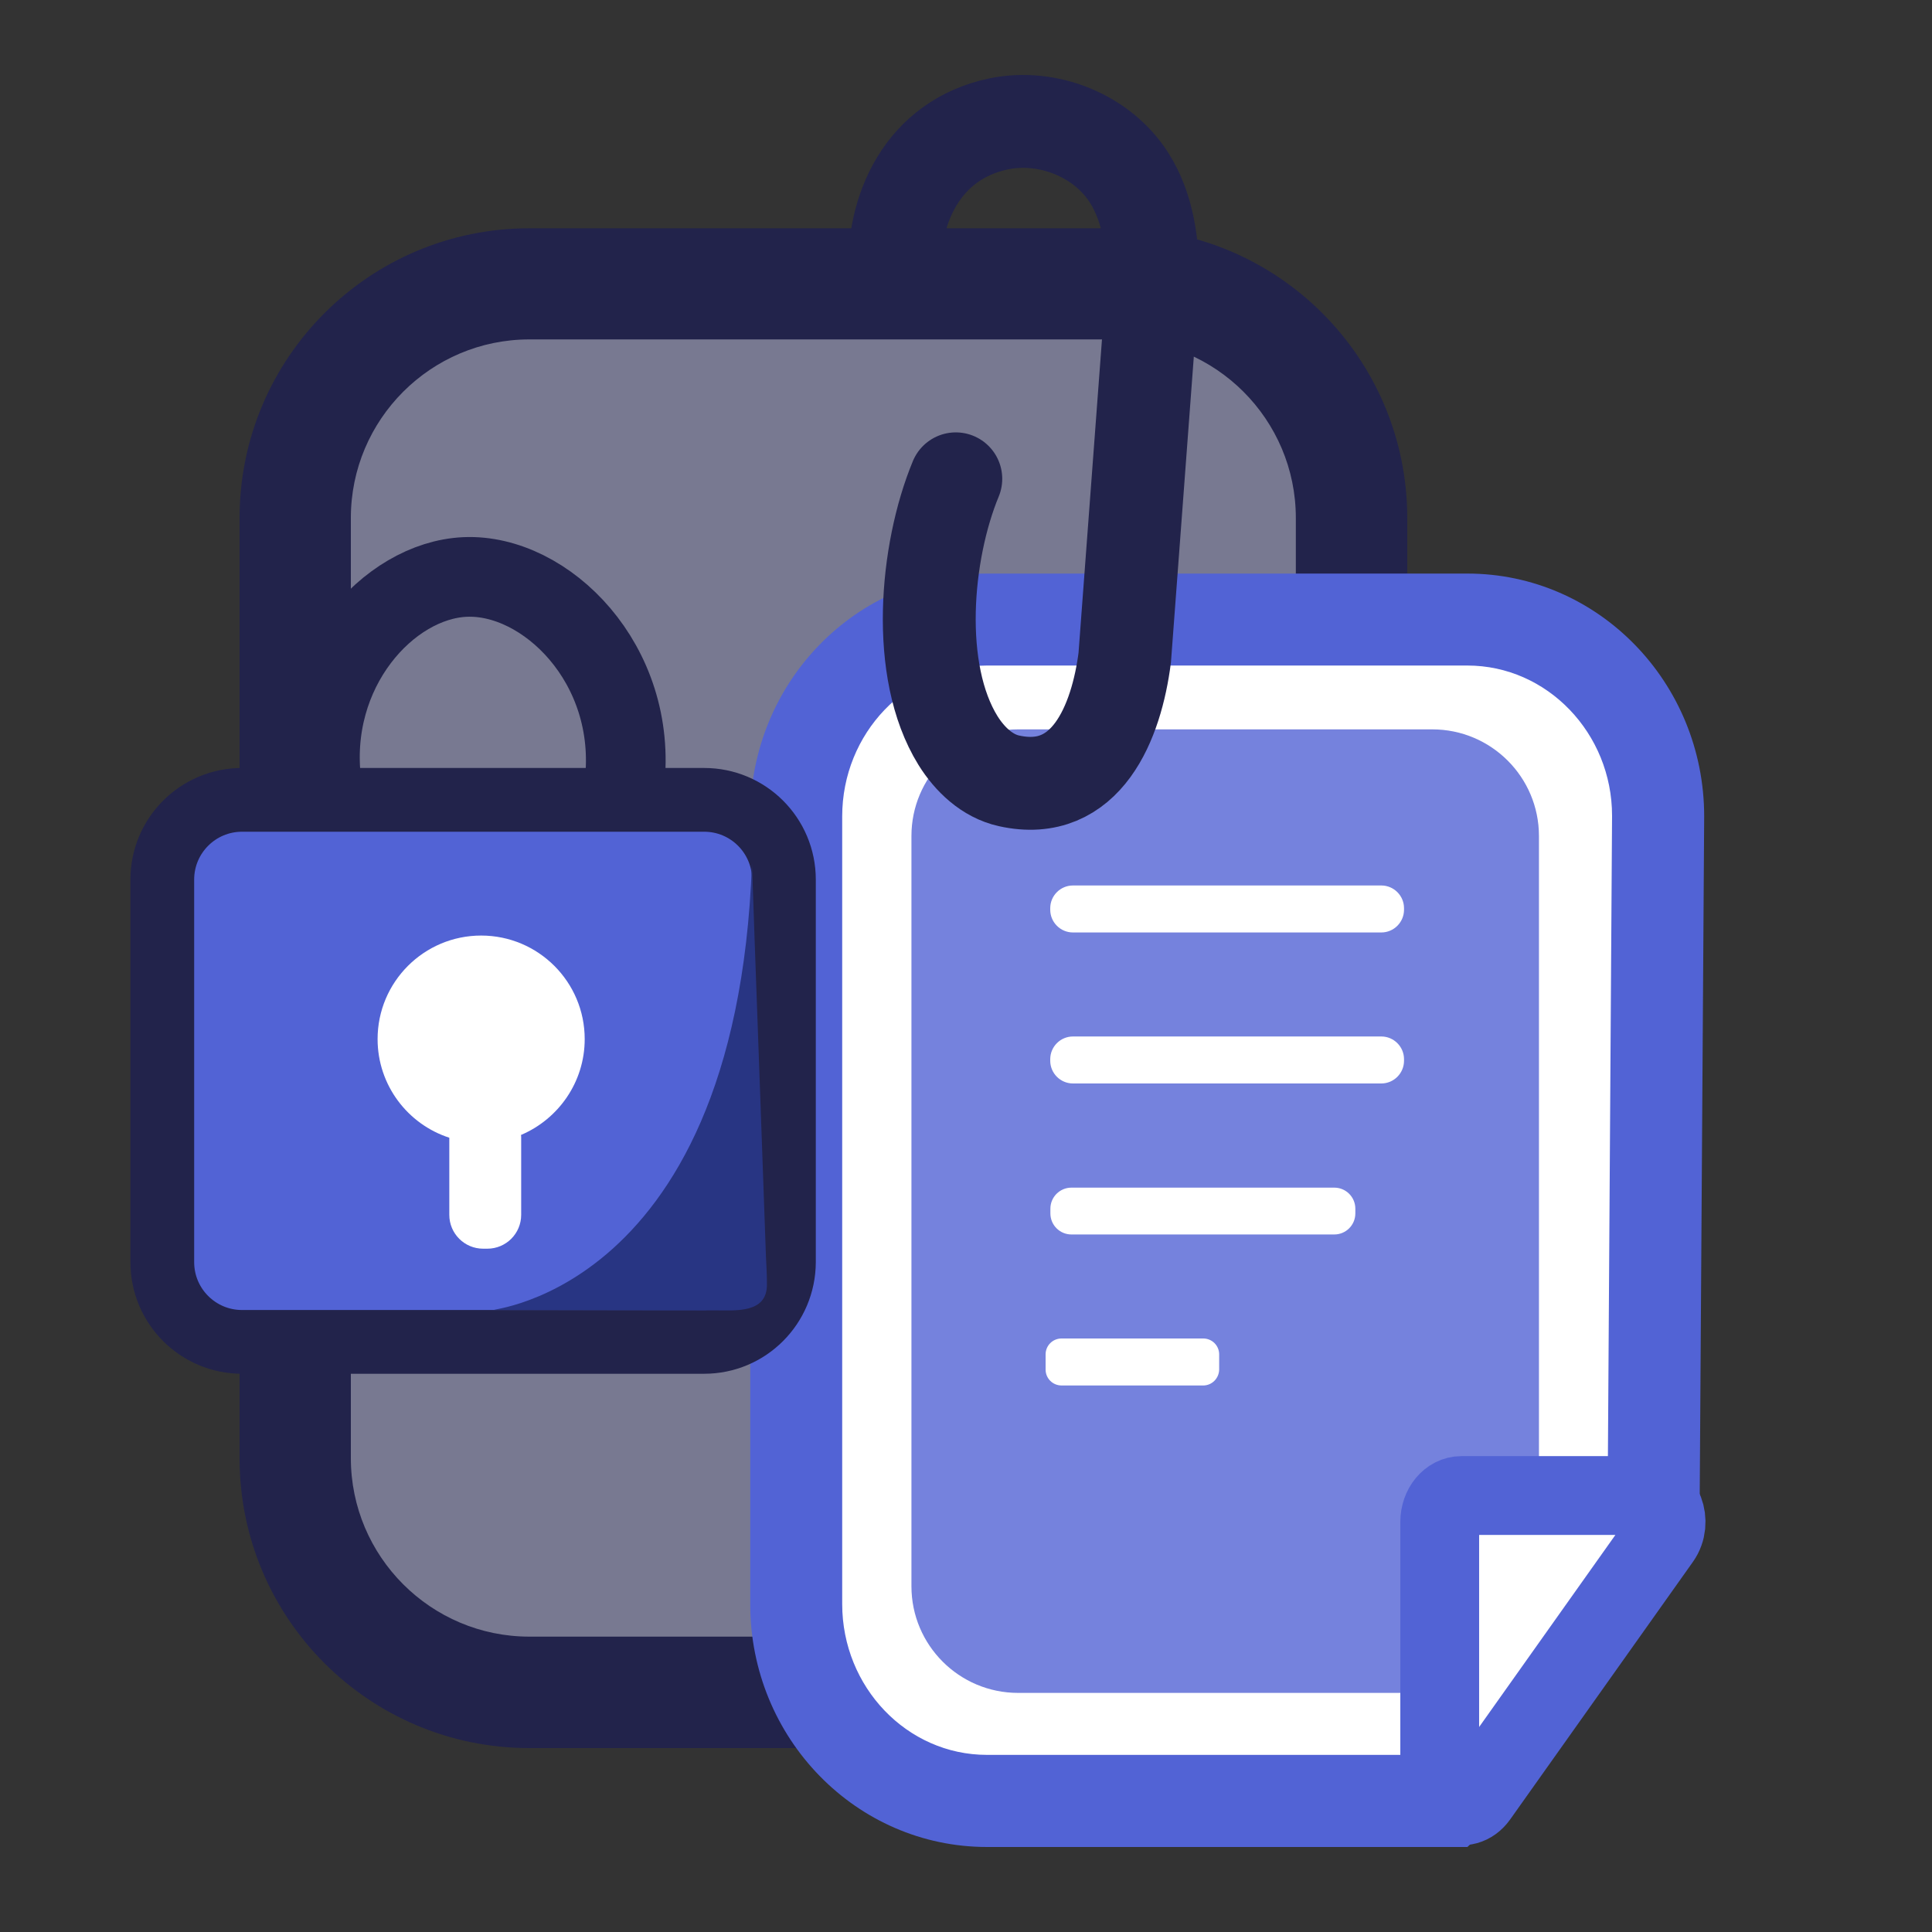 <svg version="1.1" id="Calque_1" xmlns="http://www.w3.org/2000/svg" xmlns:xlink="http://www.w3.org/1999/xlink" x="0px" y="0px" viewBox="0 0 125 125" style="enable-background:new 0 0 125 125;" xml:space="preserve" width="125"  height="125" >
<rect x="0" y="0" width="125" height="125" fill="#333333" stroke="none"/>
<style type="text/css">
	.st0{fill:#787991;}
	.st1{fill:#22234B;}
	.st2{fill:#FFFFFF;}
	.st3{fill:#5263D5;}
	.st4{fill:#7582DD;}
	.st5{fill:#FFFFFF;stroke:#5263D5;stroke-width:5.099;stroke-miterlimit:10;}
	.st6{fill:none;stroke:#22234B;stroke-width:6.009;stroke-linecap:round;stroke-miterlimit:10;}
	.st7{fill:#5263D5;stroke:#22234B;stroke-width:4.125;stroke-miterlimit:10;}
	.st8{fill:#283583;}
	.st9{fill:none;stroke:#22234B;stroke-width:5.156;stroke-miterlimit:10;}
</style>
<g id="Calque_3">
</g>
<g id="Calque_2">
</g>
<g>
	<path class="st0" d="M34.25,109.49c-8.35,0-15.15-6.8-15.15-15.15V33.51c0-8.35,6.8-15.15,15.15-15.15h38.05   c8.35,0,15.15,6.8,15.15,15.15v60.83c0,8.35-6.8,15.15-15.15,15.15H34.25z"/>
	<path class="st1" d="M72.29,21.96c6.37,0,11.55,5.18,11.55,11.55v60.83c0,6.37-5.18,11.55-11.55,11.55H34.25   c-6.37,0-11.55-5.18-11.55-11.55V33.51c0-6.37,5.18-11.55,11.55-11.55H72.29 M72.29,14.77H34.25c-10.35,0-18.75,8.39-18.75,18.75   v60.83c0,10.35,8.39,18.75,18.75,18.75h38.05c10.35,0,18.75-8.39,18.75-18.75V33.51C91.04,23.16,82.65,14.77,72.29,14.77   L72.29,14.77z"/>
</g>
<g>
	<g>
		<path class="st2" d="M63.86,116.52c-6.8,0-12.34-5.71-12.34-12.73V52.82c0-7.02,5.54-12.73,12.34-12.73h31.08    c6.8,0,12.34,5.71,12.34,12.73l-0.3,45.94c-4.19,4.06-5.8,7.06-7.24,9.73c-1.37,2.55-2.57,4.79-5.97,8.03H63.86z"/>
		<path class="st3" d="M94.94,43.06c5.16,0,9.36,4.38,9.36,9.72l-0.29,44.73c-3.86,3.92-5.46,6.9-6.89,9.57    c-1.17,2.18-2.14,3.98-4.57,6.46h-28.7c-5.16,0-9.36-4.38-9.36-9.76V52.82c0-5.38,4.2-9.76,9.36-9.76H94.94 M94.94,37.11H63.86    c-8.46,0-15.32,7.03-15.32,15.71v50.97c0,8.68,6.86,15.71,15.32,15.71h31.08c8.87-8.04,5.95-11.1,15.01-19.44l0.31-47.24    C110.26,44.15,103.4,37.11,94.94,37.11L94.94,37.11z"/>
	</g>
	<g>
		<path class="st4" d="M92.67,109.53h-26.8c-3.81,0-6.9-3.09-6.9-6.9V54.09c0-3.81,3.09-6.9,6.9-6.9h26.8c3.81,0,6.9,3.09,6.9,6.9    v48.53C99.57,106.43,96.48,109.53,92.67,109.53z"/>
	</g>
	<path class="st5" d="M106.38,96.76H94.56c-0.78,0-1.41,0.76-1.41,1.71v16.66c0,1.58,1.63,2.31,2.48,1.11l11.82-16.66   C108.24,98.47,107.59,96.76,106.38,96.76z"/>
</g>
<g>
	<g>
		<path class="st2" d="M89.37,60.33H69.42c-0.81,0-1.47-0.66-1.47-1.47v-0.1c0-0.81,0.66-1.47,1.47-1.47h19.95    c0.81,0,1.47,0.66,1.47,1.47v0.1C90.84,59.67,90.18,60.33,89.37,60.33z"/>
	</g>
	<g>
		<path class="st2" d="M89.37,70.1H69.42c-0.81,0-1.47-0.66-1.47-1.47v-0.1c0-0.81,0.66-1.47,1.47-1.47h19.95    c0.81,0,1.47,0.66,1.47,1.47v0.1C90.84,69.44,90.18,70.1,89.37,70.1z"/>
	</g>
	<g>
		<path class="st2" d="M86.33,79.87H69.32c-0.75,0-1.36-0.61-1.36-1.36V78.2c0-0.75,0.61-1.36,1.36-1.36h17.01    c0.75,0,1.36,0.61,1.36,1.36v0.31C87.69,79.26,87.08,79.87,86.33,79.87z"/>
	</g>
	<g>
		<path class="st2" d="M77.85,89.64h-9.17c-0.57,0-1.03-0.46-1.03-1.03v-0.98c0-0.57,0.46-1.03,1.03-1.03h9.17    c0.57,0,1.03,0.46,1.03,1.03v0.98C78.87,89.18,78.41,89.64,77.85,89.64z"/>
	</g>
</g>
<path class="st6" d="M57.89,18.06c-0.25-4.56,1.85-9.01,6.7-10.04c3.18-0.67,6.73,0.74,8.47,3.49c1.25,1.97,1.54,4.39,1.53,6.71  l-1.82,24.33c-0.53,4.14-2.46,9.09-7.49,7.97c-1.41-0.31-2.54-1.39-3.3-2.61c-2.79-4.51-2.1-12.2-0.14-16.93"/>
<g>
	<path class="st7" d="M45.56,86.82h-29.9c-2.85,0-5.16-2.31-5.16-5.16V56.91c0-2.85,2.31-5.16,5.16-5.16h29.9   c2.85,0,5.16,2.31,5.16,5.16v24.75C50.71,84.51,48.41,86.82,45.56,86.82z"/>
	<path class="st2" d="M37.83,67.23c0-3.7-3-6.7-6.7-6.7s-6.7,3-6.7,6.7c0,2.98,1.95,5.51,4.64,6.38v4.99c0,1.21,0.98,2.19,2.19,2.19   h0.27c1.21,0,2.19-0.98,2.19-2.19v-5.05c0-0.04-0.01-0.08-0.01-0.12C36.12,72.41,37.83,70.02,37.83,67.23z"/>
	<path class="st8" d="M48.65,55.88c-1.03,28.87-18.56,28.87-16.5,28.87c4.72,0,9.44,0.03,14.15,0.03c1.29,0,3.3,0.2,3.32-1.63   c0.01-0.78-0.06-1.56-0.08-2.33c-0.11-3.19-0.23-6.37-0.34-9.56c-0.13-3.51-0.25-7.02-0.38-10.54   C48.77,59.11,48.71,57.5,48.65,55.88z"/>
	<path class="st9" d="M20.81,50.73c-0.95-7.36,4.31-13.18,9.28-13.4c5.2-0.23,11.2,5.62,10.31,13.4"/>
</g>
</svg>